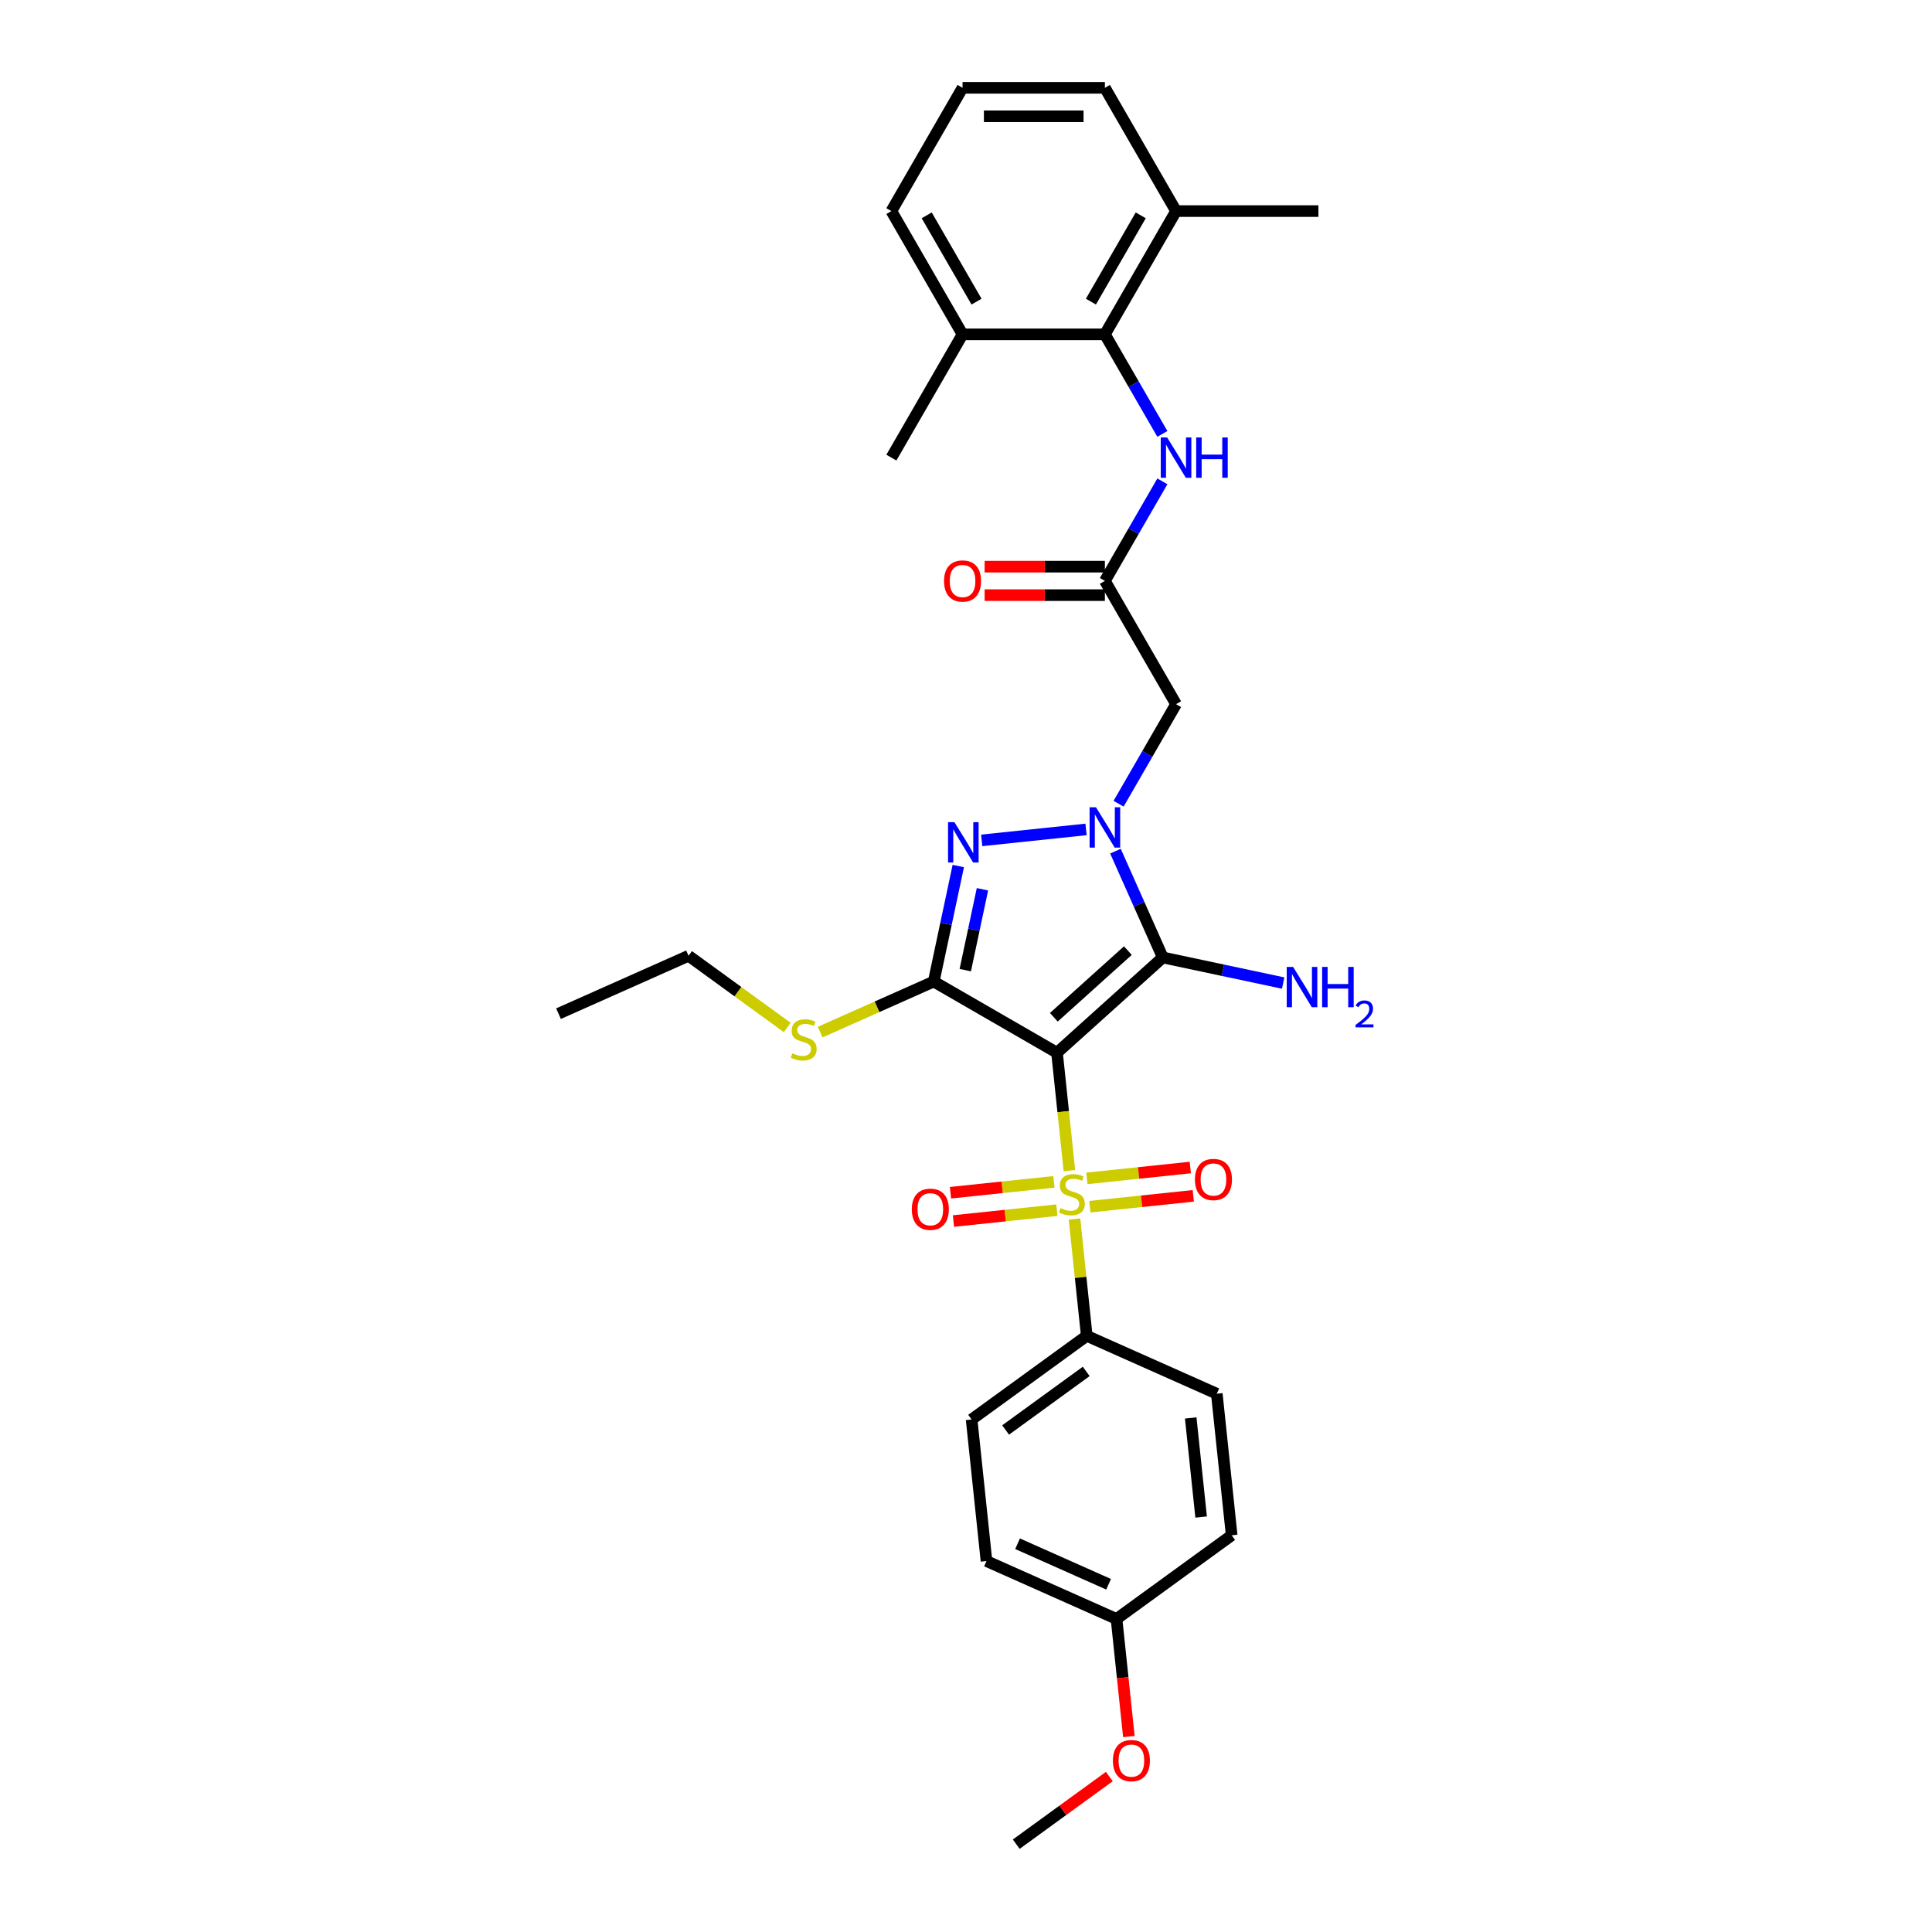 <?xml version='1.0' encoding='iso-8859-1'?>
<svg version='1.1' baseProfile='full'
              xmlns='http://www.w3.org/2000/svg'
                      xmlns:rdkit='http://www.rdkit.org/xml'
                      xmlns:xlink='http://www.w3.org/1999/xlink'
                  xml:space='preserve'
width='1000px' height='1000px' viewBox='0 0 1000 1000'>
<!-- END OF HEADER -->
<rect style='opacity:1.0;fill:#FFFFFF;stroke:none' width='1000' height='1000' x='0' y='0'> </rect>
<path class='bond-0' d='M 547.105,544.884 L 550.312,575.397' style='fill:none;fill-rule:evenodd;stroke:#000000;stroke-width:6px;stroke-linecap:butt;stroke-linejoin:miter;stroke-opacity:1' />
<path class='bond-0' d='M 550.312,575.397 L 553.519,605.911' style='fill:none;fill-rule:evenodd;stroke:#CCCC00;stroke-width:6px;stroke-linecap:butt;stroke-linejoin:miter;stroke-opacity:1' />
<path class='bond-2' d='M 547.105,544.884 L 601.856,495.586' style='fill:none;fill-rule:evenodd;stroke:#000000;stroke-width:6px;stroke-linecap:butt;stroke-linejoin:miter;stroke-opacity:1' />
<path class='bond-2' d='M 545.458,526.539 L 583.783,492.03' style='fill:none;fill-rule:evenodd;stroke:#000000;stroke-width:6px;stroke-linecap:butt;stroke-linejoin:miter;stroke-opacity:1' />
<path class='bond-3' d='M 547.105,544.884 L 483.3,508.047' style='fill:none;fill-rule:evenodd;stroke:#000000;stroke-width:6px;stroke-linecap:butt;stroke-linejoin:miter;stroke-opacity:1' />
<path class='bond-9' d='M 556.151,630.96 L 559.329,661.193' style='fill:none;fill-rule:evenodd;stroke:#CCCC00;stroke-width:6px;stroke-linecap:butt;stroke-linejoin:miter;stroke-opacity:1' />
<path class='bond-9' d='M 559.329,661.193 L 562.507,691.427' style='fill:none;fill-rule:evenodd;stroke:#000000;stroke-width:6px;stroke-linecap:butt;stroke-linejoin:miter;stroke-opacity:1' />
<path class='bond-10' d='M 564.107,624.586 L 590.875,621.772' style='fill:none;fill-rule:evenodd;stroke:#CCCC00;stroke-width:6px;stroke-linecap:butt;stroke-linejoin:miter;stroke-opacity:1' />
<path class='bond-10' d='M 590.875,621.772 L 617.642,618.959' style='fill:none;fill-rule:evenodd;stroke:#FF0000;stroke-width:6px;stroke-linecap:butt;stroke-linejoin:miter;stroke-opacity:1' />
<path class='bond-10' d='M 562.567,609.931 L 589.334,607.118' style='fill:none;fill-rule:evenodd;stroke:#CCCC00;stroke-width:6px;stroke-linecap:butt;stroke-linejoin:miter;stroke-opacity:1' />
<path class='bond-10' d='M 589.334,607.118 L 616.102,604.305' style='fill:none;fill-rule:evenodd;stroke:#FF0000;stroke-width:6px;stroke-linecap:butt;stroke-linejoin:miter;stroke-opacity:1' />
<path class='bond-11' d='M 545.504,611.725 L 518.737,614.538' style='fill:none;fill-rule:evenodd;stroke:#CCCC00;stroke-width:6px;stroke-linecap:butt;stroke-linejoin:miter;stroke-opacity:1' />
<path class='bond-11' d='M 518.737,614.538 L 491.969,617.352' style='fill:none;fill-rule:evenodd;stroke:#FF0000;stroke-width:6px;stroke-linecap:butt;stroke-linejoin:miter;stroke-opacity:1' />
<path class='bond-11' d='M 547.044,626.379 L 520.277,629.192' style='fill:none;fill-rule:evenodd;stroke:#CCCC00;stroke-width:6px;stroke-linecap:butt;stroke-linejoin:miter;stroke-opacity:1' />
<path class='bond-11' d='M 520.277,629.192 L 493.51,632.006' style='fill:none;fill-rule:evenodd;stroke:#FF0000;stroke-width:6px;stroke-linecap:butt;stroke-linejoin:miter;stroke-opacity:1' />
<path class='bond-1' d='M 577.354,440.555 L 589.605,468.07' style='fill:none;fill-rule:evenodd;stroke:#0000FF;stroke-width:6px;stroke-linecap:butt;stroke-linejoin:miter;stroke-opacity:1' />
<path class='bond-1' d='M 589.605,468.07 L 601.856,495.586' style='fill:none;fill-rule:evenodd;stroke:#000000;stroke-width:6px;stroke-linecap:butt;stroke-linejoin:miter;stroke-opacity:1' />
<path class='bond-5' d='M 578.976,416.006 L 593.851,390.241' style='fill:none;fill-rule:evenodd;stroke:#0000FF;stroke-width:6px;stroke-linecap:butt;stroke-linejoin:miter;stroke-opacity:1' />
<path class='bond-5' d='M 593.851,390.241 L 608.727,364.476' style='fill:none;fill-rule:evenodd;stroke:#000000;stroke-width:6px;stroke-linecap:butt;stroke-linejoin:miter;stroke-opacity:1' />
<path class='bond-31' d='M 562.135,429.306 L 508.127,434.982' style='fill:none;fill-rule:evenodd;stroke:#0000FF;stroke-width:6px;stroke-linecap:butt;stroke-linejoin:miter;stroke-opacity:1' />
<path class='bond-13' d='M 601.856,495.586 L 633.011,502.208' style='fill:none;fill-rule:evenodd;stroke:#000000;stroke-width:6px;stroke-linecap:butt;stroke-linejoin:miter;stroke-opacity:1' />
<path class='bond-13' d='M 633.011,502.208 L 664.166,508.83' style='fill:none;fill-rule:evenodd;stroke:#0000FF;stroke-width:6px;stroke-linecap:butt;stroke-linejoin:miter;stroke-opacity:1' />
<path class='bond-4' d='M 483.3,508.047 L 489.655,478.151' style='fill:none;fill-rule:evenodd;stroke:#000000;stroke-width:6px;stroke-linecap:butt;stroke-linejoin:miter;stroke-opacity:1' />
<path class='bond-4' d='M 489.655,478.151 L 496.009,448.256' style='fill:none;fill-rule:evenodd;stroke:#0000FF;stroke-width:6px;stroke-linecap:butt;stroke-linejoin:miter;stroke-opacity:1' />
<path class='bond-4' d='M 499.62,502.142 L 504.068,481.215' style='fill:none;fill-rule:evenodd;stroke:#000000;stroke-width:6px;stroke-linecap:butt;stroke-linejoin:miter;stroke-opacity:1' />
<path class='bond-4' d='M 504.068,481.215 L 508.516,460.288' style='fill:none;fill-rule:evenodd;stroke:#0000FF;stroke-width:6px;stroke-linecap:butt;stroke-linejoin:miter;stroke-opacity:1' />
<path class='bond-12' d='M 483.3,508.047 L 453.913,521.13' style='fill:none;fill-rule:evenodd;stroke:#000000;stroke-width:6px;stroke-linecap:butt;stroke-linejoin:miter;stroke-opacity:1' />
<path class='bond-12' d='M 453.913,521.13 L 424.526,534.214' style='fill:none;fill-rule:evenodd;stroke:#CCCC00;stroke-width:6px;stroke-linecap:butt;stroke-linejoin:miter;stroke-opacity:1' />
<path class='bond-6' d='M 608.727,364.476 L 571.889,300.672' style='fill:none;fill-rule:evenodd;stroke:#000000;stroke-width:6px;stroke-linecap:butt;stroke-linejoin:miter;stroke-opacity:1' />
<path class='bond-8' d='M 571.889,300.672 L 586.765,274.907' style='fill:none;fill-rule:evenodd;stroke:#000000;stroke-width:6px;stroke-linecap:butt;stroke-linejoin:miter;stroke-opacity:1' />
<path class='bond-8' d='M 586.765,274.907 L 601.64,249.142' style='fill:none;fill-rule:evenodd;stroke:#0000FF;stroke-width:6px;stroke-linecap:butt;stroke-linejoin:miter;stroke-opacity:1' />
<path class='bond-14' d='M 571.889,293.304 L 540.762,293.304' style='fill:none;fill-rule:evenodd;stroke:#000000;stroke-width:6px;stroke-linecap:butt;stroke-linejoin:miter;stroke-opacity:1' />
<path class='bond-14' d='M 540.762,293.304 L 509.634,293.304' style='fill:none;fill-rule:evenodd;stroke:#FF0000;stroke-width:6px;stroke-linecap:butt;stroke-linejoin:miter;stroke-opacity:1' />
<path class='bond-14' d='M 571.889,308.039 L 540.762,308.039' style='fill:none;fill-rule:evenodd;stroke:#000000;stroke-width:6px;stroke-linecap:butt;stroke-linejoin:miter;stroke-opacity:1' />
<path class='bond-14' d='M 540.762,308.039 L 509.634,308.039' style='fill:none;fill-rule:evenodd;stroke:#FF0000;stroke-width:6px;stroke-linecap:butt;stroke-linejoin:miter;stroke-opacity:1' />
<path class='bond-7' d='M 571.889,173.063 L 586.765,198.828' style='fill:none;fill-rule:evenodd;stroke:#000000;stroke-width:6px;stroke-linecap:butt;stroke-linejoin:miter;stroke-opacity:1' />
<path class='bond-7' d='M 586.765,198.828 L 601.64,224.593' style='fill:none;fill-rule:evenodd;stroke:#0000FF;stroke-width:6px;stroke-linecap:butt;stroke-linejoin:miter;stroke-opacity:1' />
<path class='bond-15' d='M 571.889,173.063 L 608.727,109.259' style='fill:none;fill-rule:evenodd;stroke:#000000;stroke-width:6px;stroke-linecap:butt;stroke-linejoin:miter;stroke-opacity:1' />
<path class='bond-15' d='M 564.654,156.125 L 590.44,111.462' style='fill:none;fill-rule:evenodd;stroke:#000000;stroke-width:6px;stroke-linecap:butt;stroke-linejoin:miter;stroke-opacity:1' />
<path class='bond-16' d='M 571.889,173.063 L 498.214,173.063' style='fill:none;fill-rule:evenodd;stroke:#000000;stroke-width:6px;stroke-linecap:butt;stroke-linejoin:miter;stroke-opacity:1' />
<path class='bond-17' d='M 562.507,691.427 L 502.903,734.732' style='fill:none;fill-rule:evenodd;stroke:#000000;stroke-width:6px;stroke-linecap:butt;stroke-linejoin:miter;stroke-opacity:1' />
<path class='bond-17' d='M 562.227,709.843 L 520.504,740.157' style='fill:none;fill-rule:evenodd;stroke:#000000;stroke-width:6px;stroke-linecap:butt;stroke-linejoin:miter;stroke-opacity:1' />
<path class='bond-18' d='M 562.507,691.427 L 629.812,721.393' style='fill:none;fill-rule:evenodd;stroke:#000000;stroke-width:6px;stroke-linecap:butt;stroke-linejoin:miter;stroke-opacity:1' />
<path class='bond-26' d='M 407.463,531.814 L 381.927,513.261' style='fill:none;fill-rule:evenodd;stroke:#CCCC00;stroke-width:6px;stroke-linecap:butt;stroke-linejoin:miter;stroke-opacity:1' />
<path class='bond-26' d='M 381.927,513.261 L 356.391,494.708' style='fill:none;fill-rule:evenodd;stroke:#000000;stroke-width:6px;stroke-linecap:butt;stroke-linejoin:miter;stroke-opacity:1' />
<path class='bond-24' d='M 608.727,109.259 L 571.889,45.455' style='fill:none;fill-rule:evenodd;stroke:#000000;stroke-width:6px;stroke-linecap:butt;stroke-linejoin:miter;stroke-opacity:1' />
<path class='bond-27' d='M 608.727,109.259 L 682.402,109.259' style='fill:none;fill-rule:evenodd;stroke:#000000;stroke-width:6px;stroke-linecap:butt;stroke-linejoin:miter;stroke-opacity:1' />
<path class='bond-25' d='M 498.214,173.063 L 461.377,109.259' style='fill:none;fill-rule:evenodd;stroke:#000000;stroke-width:6px;stroke-linecap:butt;stroke-linejoin:miter;stroke-opacity:1' />
<path class='bond-25' d='M 505.45,156.125 L 479.663,111.462' style='fill:none;fill-rule:evenodd;stroke:#000000;stroke-width:6px;stroke-linecap:butt;stroke-linejoin:miter;stroke-opacity:1' />
<path class='bond-28' d='M 498.214,173.063 L 461.377,236.868' style='fill:none;fill-rule:evenodd;stroke:#000000;stroke-width:6px;stroke-linecap:butt;stroke-linejoin:miter;stroke-opacity:1' />
<path class='bond-20' d='M 502.903,734.732 L 510.604,808.003' style='fill:none;fill-rule:evenodd;stroke:#000000;stroke-width:6px;stroke-linecap:butt;stroke-linejoin:miter;stroke-opacity:1' />
<path class='bond-21' d='M 629.812,721.393 L 637.513,794.664' style='fill:none;fill-rule:evenodd;stroke:#000000;stroke-width:6px;stroke-linecap:butt;stroke-linejoin:miter;stroke-opacity:1' />
<path class='bond-21' d='M 616.313,733.924 L 621.704,785.214' style='fill:none;fill-rule:evenodd;stroke:#000000;stroke-width:6px;stroke-linecap:butt;stroke-linejoin:miter;stroke-opacity:1' />
<path class='bond-19' d='M 577.909,837.969 L 637.513,794.664' style='fill:none;fill-rule:evenodd;stroke:#000000;stroke-width:6px;stroke-linecap:butt;stroke-linejoin:miter;stroke-opacity:1' />
<path class='bond-22' d='M 577.909,837.969 L 581.108,868.409' style='fill:none;fill-rule:evenodd;stroke:#000000;stroke-width:6px;stroke-linecap:butt;stroke-linejoin:miter;stroke-opacity:1' />
<path class='bond-22' d='M 581.108,868.409 L 584.308,898.848' style='fill:none;fill-rule:evenodd;stroke:#FF0000;stroke-width:6px;stroke-linecap:butt;stroke-linejoin:miter;stroke-opacity:1' />
<path class='bond-32' d='M 577.909,837.969 L 510.604,808.003' style='fill:none;fill-rule:evenodd;stroke:#000000;stroke-width:6px;stroke-linecap:butt;stroke-linejoin:miter;stroke-opacity:1' />
<path class='bond-32' d='M 573.806,820.013 L 526.693,799.037' style='fill:none;fill-rule:evenodd;stroke:#000000;stroke-width:6px;stroke-linecap:butt;stroke-linejoin:miter;stroke-opacity:1' />
<path class='bond-29' d='M 574.191,919.537 L 550.098,937.041' style='fill:none;fill-rule:evenodd;stroke:#FF0000;stroke-width:6px;stroke-linecap:butt;stroke-linejoin:miter;stroke-opacity:1' />
<path class='bond-29' d='M 550.098,937.041 L 526.006,954.545' style='fill:none;fill-rule:evenodd;stroke:#000000;stroke-width:6px;stroke-linecap:butt;stroke-linejoin:miter;stroke-opacity:1' />
<path class='bond-23' d='M 498.214,45.455 L 461.377,109.259' style='fill:none;fill-rule:evenodd;stroke:#000000;stroke-width:6px;stroke-linecap:butt;stroke-linejoin:miter;stroke-opacity:1' />
<path class='bond-33' d='M 498.214,45.455 L 571.889,45.455' style='fill:none;fill-rule:evenodd;stroke:#000000;stroke-width:6px;stroke-linecap:butt;stroke-linejoin:miter;stroke-opacity:1' />
<path class='bond-33' d='M 509.266,60.19 L 560.838,60.19' style='fill:none;fill-rule:evenodd;stroke:#000000;stroke-width:6px;stroke-linecap:butt;stroke-linejoin:miter;stroke-opacity:1' />
<path class='bond-30' d='M 356.391,494.708 L 289.085,524.674' style='fill:none;fill-rule:evenodd;stroke:#000000;stroke-width:6px;stroke-linecap:butt;stroke-linejoin:miter;stroke-opacity:1' />
<path  class='atom-1' d='M 548.912 625.316
Q 549.147 625.405, 550.12 625.817
Q 551.092 626.23, 552.153 626.495
Q 553.244 626.731, 554.305 626.731
Q 556.279 626.731, 557.428 625.788
Q 558.578 624.815, 558.578 623.136
Q 558.578 621.986, 557.988 621.279
Q 557.428 620.572, 556.544 620.189
Q 555.66 619.806, 554.187 619.364
Q 552.33 618.804, 551.21 618.273
Q 550.12 617.743, 549.324 616.623
Q 548.558 615.503, 548.558 613.617
Q 548.558 610.994, 550.326 609.373
Q 552.124 607.752, 555.66 607.752
Q 558.077 607.752, 560.818 608.902
L 560.14 611.171
Q 557.635 610.139, 555.749 610.139
Q 553.715 610.139, 552.595 610.994
Q 551.476 611.819, 551.505 613.263
Q 551.505 614.383, 552.065 615.061
Q 552.654 615.739, 553.479 616.122
Q 554.334 616.505, 555.749 616.947
Q 557.635 617.536, 558.755 618.126
Q 559.874 618.715, 560.67 619.923
Q 561.495 621.102, 561.495 623.136
Q 561.495 626.024, 559.55 627.586
Q 557.635 629.118, 554.423 629.118
Q 552.566 629.118, 551.151 628.706
Q 549.766 628.322, 548.116 627.645
L 548.912 625.316
' fill='#CCCC00'/>
<path  class='atom-2' d='M 567.277 417.848
L 574.114 428.899
Q 574.792 429.99, 575.883 431.964
Q 576.973 433.939, 577.032 434.057
L 577.032 417.848
L 579.802 417.848
L 579.802 438.713
L 576.943 438.713
L 569.605 426.63
Q 568.751 425.216, 567.837 423.595
Q 566.953 421.974, 566.688 421.473
L 566.688 438.713
L 563.977 438.713
L 563.977 417.848
L 567.277 417.848
' fill='#0000FF'/>
<path  class='atom-5' d='M 494.006 425.549
L 500.843 436.6
Q 501.521 437.691, 502.611 439.665
Q 503.702 441.64, 503.761 441.758
L 503.761 425.549
L 506.531 425.549
L 506.531 446.414
L 503.672 446.414
L 496.334 434.331
Q 495.48 432.917, 494.566 431.296
Q 493.682 429.675, 493.417 429.174
L 493.417 446.414
L 490.705 446.414
L 490.705 425.549
L 494.006 425.549
' fill='#0000FF'/>
<path  class='atom-9' d='M 604.115 226.435
L 610.952 237.486
Q 611.63 238.577, 612.72 240.551
Q 613.81 242.526, 613.869 242.644
L 613.869 226.435
L 616.639 226.435
L 616.639 247.3
L 613.781 247.3
L 606.443 235.217
Q 605.588 233.803, 604.675 232.182
Q 603.791 230.561, 603.525 230.06
L 603.525 247.3
L 600.814 247.3
L 600.814 226.435
L 604.115 226.435
' fill='#0000FF'/>
<path  class='atom-9' d='M 619.144 226.435
L 621.974 226.435
L 621.974 235.306
L 632.642 235.306
L 632.642 226.435
L 635.471 226.435
L 635.471 247.3
L 632.642 247.3
L 632.642 237.663
L 621.974 237.663
L 621.974 247.3
L 619.144 247.3
L 619.144 226.435
' fill='#0000FF'/>
<path  class='atom-11' d='M 618.499 610.513
Q 618.499 605.503, 620.975 602.704
Q 623.45 599.904, 628.077 599.904
Q 632.704 599.904, 635.179 602.704
Q 637.655 605.503, 637.655 610.513
Q 637.655 615.582, 635.15 618.47
Q 632.645 621.329, 628.077 621.329
Q 623.48 621.329, 620.975 618.47
Q 618.499 615.611, 618.499 610.513
M 628.077 618.971
Q 631.26 618.971, 632.969 616.849
Q 634.708 614.698, 634.708 610.513
Q 634.708 606.417, 632.969 604.354
Q 631.26 602.262, 628.077 602.262
Q 624.894 602.262, 623.155 604.324
Q 621.446 606.387, 621.446 610.513
Q 621.446 614.727, 623.155 616.849
Q 624.894 618.971, 628.077 618.971
' fill='#FF0000'/>
<path  class='atom-12' d='M 471.957 625.915
Q 471.957 620.905, 474.432 618.106
Q 476.908 615.306, 481.534 615.306
Q 486.161 615.306, 488.637 618.106
Q 491.112 620.905, 491.112 625.915
Q 491.112 630.984, 488.607 633.872
Q 486.102 636.731, 481.534 636.731
Q 476.937 636.731, 474.432 633.872
Q 471.957 631.014, 471.957 625.915
M 481.534 634.373
Q 484.717 634.373, 486.426 632.251
Q 488.165 630.1, 488.165 625.915
Q 488.165 621.819, 486.426 619.756
Q 484.717 617.664, 481.534 617.664
Q 478.352 617.664, 476.613 619.727
Q 474.904 621.79, 474.904 625.915
Q 474.904 630.13, 476.613 632.251
Q 478.352 634.373, 481.534 634.373
' fill='#FF0000'/>
<path  class='atom-13' d='M 410.101 545.174
Q 410.337 545.262, 411.309 545.675
Q 412.282 546.088, 413.343 546.353
Q 414.433 546.589, 415.494 546.589
Q 417.468 546.589, 418.618 545.646
Q 419.767 544.673, 419.767 542.993
Q 419.767 541.844, 419.178 541.137
Q 418.618 540.429, 417.734 540.046
Q 416.849 539.663, 415.376 539.221
Q 413.519 538.661, 412.399 538.131
Q 411.309 537.6, 410.513 536.48
Q 409.747 535.361, 409.747 533.474
Q 409.747 530.852, 411.515 529.231
Q 413.313 527.61, 416.849 527.61
Q 419.266 527.61, 422.007 528.759
L 421.329 531.028
Q 418.824 529.997, 416.938 529.997
Q 414.904 529.997, 413.785 530.852
Q 412.665 531.677, 412.694 533.121
Q 412.694 534.241, 413.254 534.918
Q 413.844 535.596, 414.669 535.979
Q 415.523 536.363, 416.938 536.805
Q 418.824 537.394, 419.944 537.983
Q 421.064 538.573, 421.859 539.781
Q 422.685 540.96, 422.685 542.993
Q 422.685 545.881, 420.739 547.443
Q 418.824 548.976, 415.612 548.976
Q 413.755 548.976, 412.341 548.563
Q 410.955 548.18, 409.305 547.502
L 410.101 545.174
' fill='#CCCC00'/>
<path  class='atom-14' d='M 669.308 500.471
L 676.146 511.523
Q 676.823 512.613, 677.914 514.587
Q 679.004 516.562, 679.063 516.68
L 679.063 500.471
L 681.833 500.471
L 681.833 521.336
L 678.975 521.336
L 671.637 509.253
Q 670.782 507.839, 669.868 506.218
Q 668.984 504.597, 668.719 504.096
L 668.719 521.336
L 666.008 521.336
L 666.008 500.471
L 669.308 500.471
' fill='#0000FF'/>
<path  class='atom-14' d='M 684.338 500.471
L 687.167 500.471
L 687.167 509.342
L 697.835 509.342
L 697.835 500.471
L 700.665 500.471
L 700.665 521.336
L 697.835 521.336
L 697.835 511.699
L 687.167 511.699
L 687.167 521.336
L 684.338 521.336
L 684.338 500.471
' fill='#0000FF'/>
<path  class='atom-14' d='M 701.676 520.604
Q 702.182 519.301, 703.388 518.581
Q 704.593 517.842, 706.266 517.842
Q 708.347 517.842, 709.514 518.97
Q 710.681 520.098, 710.681 522.102
Q 710.681 524.144, 709.164 526.05
Q 707.667 527.956, 704.555 530.212
L 710.915 530.212
L 710.915 531.768
L 701.637 531.768
L 701.637 530.465
Q 704.204 528.637, 705.722 527.275
Q 707.258 525.914, 707.997 524.689
Q 708.736 523.463, 708.736 522.199
Q 708.736 520.876, 708.075 520.137
Q 707.414 519.398, 706.266 519.398
Q 705.158 519.398, 704.418 519.846
Q 703.679 520.293, 703.154 521.285
L 701.676 520.604
' fill='#0000FF'/>
<path  class='atom-15' d='M 488.637 300.731
Q 488.637 295.721, 491.112 292.921
Q 493.588 290.122, 498.214 290.122
Q 502.841 290.122, 505.317 292.921
Q 507.792 295.721, 507.792 300.731
Q 507.792 305.8, 505.287 308.688
Q 502.782 311.546, 498.214 311.546
Q 493.617 311.546, 491.112 308.688
Q 488.637 305.829, 488.637 300.731
M 498.214 309.189
Q 501.397 309.189, 503.106 307.067
Q 504.845 304.916, 504.845 300.731
Q 504.845 296.634, 503.106 294.572
Q 501.397 292.479, 498.214 292.479
Q 495.032 292.479, 493.293 294.542
Q 491.584 296.605, 491.584 300.731
Q 491.584 304.945, 493.293 307.067
Q 495.032 309.189, 498.214 309.189
' fill='#FF0000'/>
<path  class='atom-23' d='M 576.032 911.299
Q 576.032 906.289, 578.508 903.49
Q 580.983 900.69, 585.61 900.69
Q 590.237 900.69, 592.712 903.49
Q 595.188 906.289, 595.188 911.299
Q 595.188 916.368, 592.683 919.256
Q 590.178 922.115, 585.61 922.115
Q 581.013 922.115, 578.508 919.256
Q 576.032 916.398, 576.032 911.299
M 585.61 919.757
Q 588.793 919.757, 590.502 917.635
Q 592.241 915.484, 592.241 911.299
Q 592.241 907.203, 590.502 905.14
Q 588.793 903.048, 585.61 903.048
Q 582.427 903.048, 580.689 905.111
Q 578.979 907.174, 578.979 911.299
Q 578.979 915.514, 580.689 917.635
Q 582.427 919.757, 585.61 919.757
' fill='#FF0000'/>
</svg>
